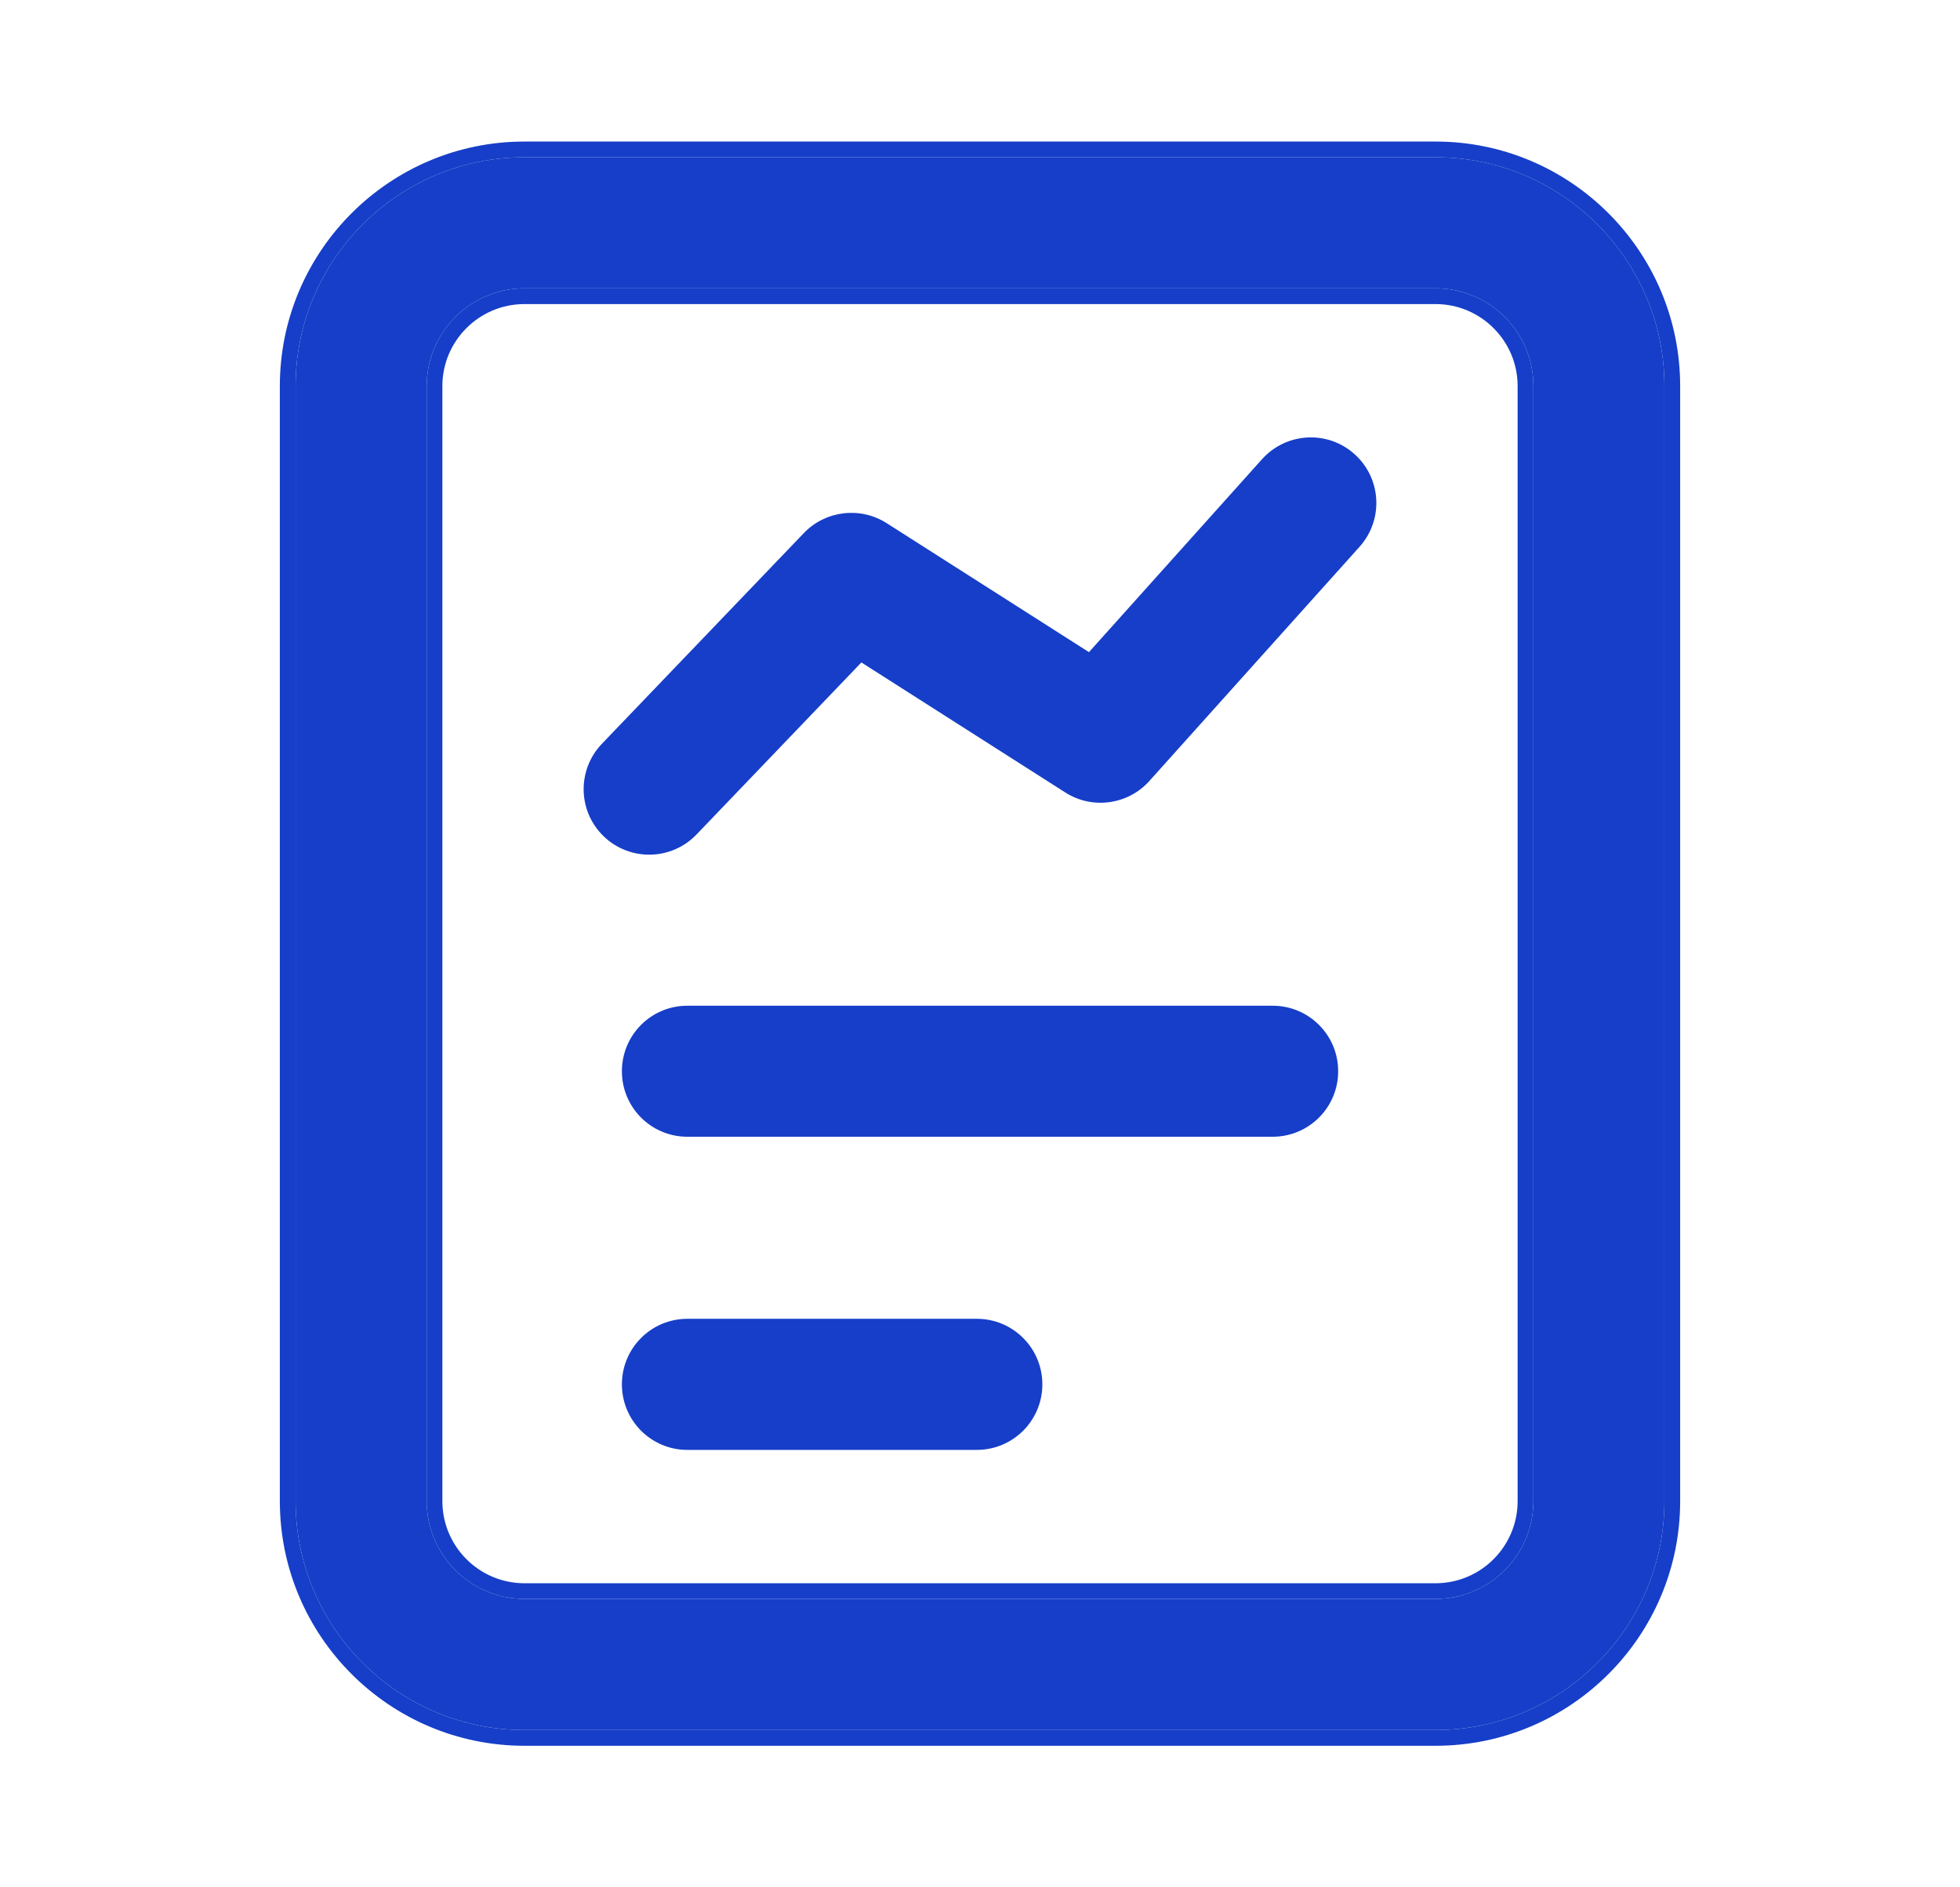 <svg width="27" height="26" viewBox="0 0 27 26" fill="none" xmlns="http://www.w3.org/2000/svg">
<path d="M19.776 23.833C21.514 23.833 22.928 22.419 22.928 20.68V5.318C22.928 3.581 21.514 2.166 19.776 2.166H7.224C5.486 2.166 4.072 3.581 4.072 5.318V20.68C4.072 22.419 5.486 23.833 7.224 23.833H19.776ZM5.878 20.68V5.318C5.878 4.576 6.482 3.972 7.224 3.972H19.776C20.519 3.972 21.123 4.576 21.123 5.318V20.68C21.123 21.424 20.519 22.027 19.776 22.027H7.224C6.482 22.027 5.878 21.424 5.878 20.68Z" fill="#163EC8"/>
<path fill-rule="evenodd" clip-rule="evenodd" d="M23.145 20.68C23.145 22.539 21.634 24.05 19.776 24.05H7.224C5.367 24.05 3.855 22.539 3.855 20.68V5.318C3.855 3.461 5.367 1.95 7.224 1.95H19.776C21.634 1.95 23.145 3.461 23.145 5.318V20.68ZM6.094 5.318V20.68C6.094 21.304 6.601 21.811 7.224 21.811H19.776C20.399 21.811 20.906 21.304 20.906 20.68V5.318C20.906 4.696 20.399 4.189 19.776 4.189H7.224C6.601 4.189 6.094 4.696 6.094 5.318ZM22.928 20.68C22.928 22.419 21.514 23.833 19.776 23.833H7.224C5.486 23.833 4.072 22.419 4.072 20.68V5.318C4.072 3.581 5.486 2.166 7.224 2.166H19.776C21.514 2.166 22.928 3.581 22.928 5.318V20.68ZM5.878 5.318V20.68C5.878 21.424 6.482 22.027 7.224 22.027H19.776C20.519 22.027 21.123 21.424 21.123 20.68V5.318C21.123 4.576 20.519 3.972 19.776 3.972H7.224C6.482 3.972 5.878 4.576 5.878 5.318Z" fill="#163EC8"/>
<path d="M13.456 18.168H9.469C8.97 18.168 8.567 18.572 8.567 19.071C8.567 19.57 8.97 19.974 9.469 19.974H13.456C13.955 19.974 14.359 19.57 14.359 19.071C14.359 18.572 13.955 18.168 13.456 18.168Z" fill="#163EC8"/>
<path d="M17.531 13.855H9.469C8.97 13.855 8.567 14.258 8.567 14.758C8.567 15.257 8.97 15.66 9.469 15.66H17.531C18.03 15.66 18.434 15.257 18.434 14.758C18.434 14.258 18.03 13.855 17.531 13.855Z" fill="#163EC8"/>
<path d="M9.595 11.496L11.866 9.126L14.676 10.918C15.046 11.154 15.538 11.088 15.833 10.759L18.729 7.532C19.062 7.16 19.031 6.59 18.66 6.257C18.29 5.923 17.72 5.955 17.386 6.325L15.001 8.984L12.211 7.205C11.85 6.977 11.374 7.032 11.075 7.342L8.292 10.246C7.946 10.607 7.958 11.178 8.318 11.523C8.677 11.867 9.248 11.857 9.595 11.496Z" fill="#163EC8"/>
</svg>
